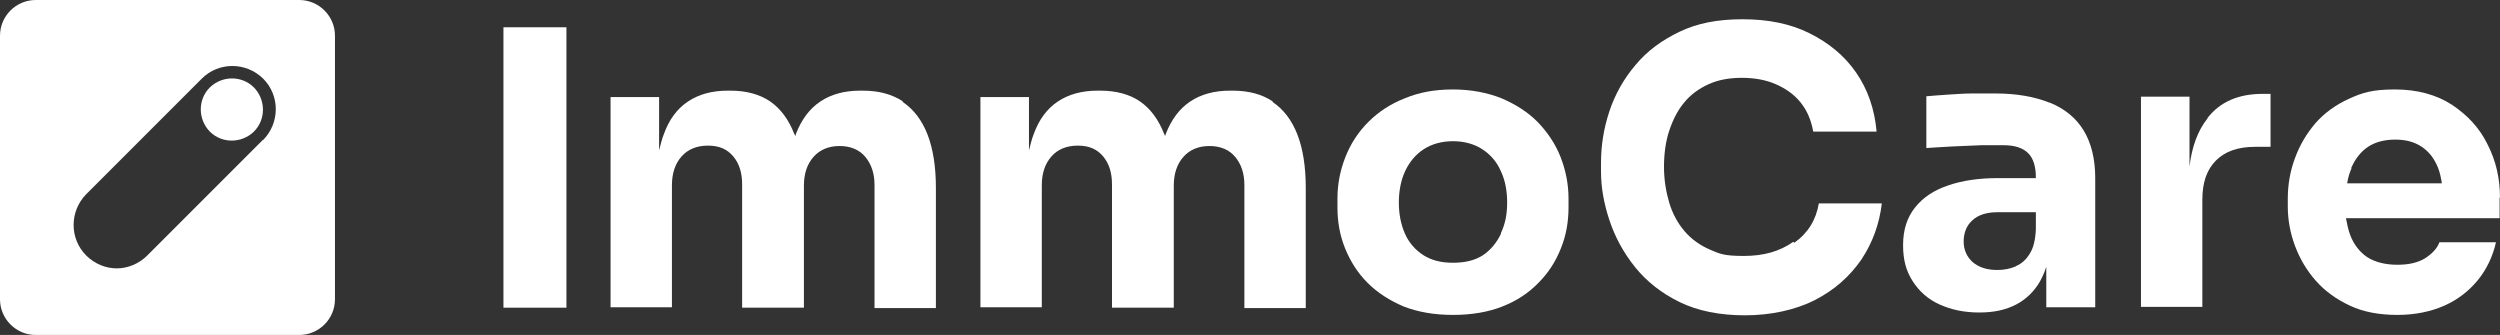 <svg xmlns="http://www.w3.org/2000/svg" id="Ebene_2" data-name="Ebene 2" viewBox="0 0 623.2 83.5"><rect x="0" y="0" width="623.2" height="83.5" fill="#333333" stroke="none"/><defs><style>      .cls-1 {        fill: #fff;      }    </style></defs><path class="cls-1" d="M52.3,21.8c-3,3-3,7.9,0,11,3,3,7.9,3,11,0,3-3,3-7.9,0-11-3-3-7.9-3-11,0Z"></path><path class="cls-1" d="M74.6,0H8.9C4,0,0,4,0,8.9v65.7c0,4.9,4,8.9,8.9,8.9h65.7c4.9,0,8.9-4,8.9-8.9V8.9c0-4.9-4-8.9-8.9-8.9ZM65.6,34.9h-.1l-28.8,28.8c-2.1,2.1-4.9,3.2-7.6,3.2s-5.5-1.1-7.6-3.2c-4.2-4.2-4.2-11,0-15.3l28.8-28.8c4.2-4.2,11-4.2,15.3,0,4.2,4.2,4.2,11,0,15.3Z"></path><rect class="cls-1" x="125.5" y="6.8" width="15.7" height="69.9"></rect><path class="cls-1" d="M225,25.4l.1-.1c-2.7-1.8-6-2.7-10-2.7h-.7c-3.9,0-7.2.9-9.9,2.7-2.7,1.8-4.7,4.5-6.1,8.1,0,.2-.1.4-.2.5,0-.2-.1-.4-.2-.5-1.4-3.6-3.4-6.3-6-8.1-2.6-1.8-6-2.7-9.9-2.7h-.7c-3.9,0-7.2.9-9.9,2.7-2.7,1.8-4.7,4.5-6,8.1-.5,1.2-.8,2.6-1.2,4.1v-13.3h-12.1v52.4h15.3v-30.4c0-3,.8-5.4,2.4-7.2,1.6-1.8,3.8-2.7,6.6-2.7s4.8.9,6.3,2.7,2.2,4.1,2.2,7v30.7h15.4v-30.4c0-3,.8-5.4,2.4-7.2,1.6-1.8,3.8-2.7,6.5-2.7s4.9.9,6.4,2.7c1.5,1.8,2.3,4.1,2.3,7v30.7h15.3v-29.9c0-5.4-.7-9.8-2.1-13.4-1.4-3.6-3.5-6.3-6.2-8.1Z"></path><path class="cls-1" d="M317.2,25.4l.1-.1h0c-2.7-1.8-6-2.7-10-2.7h-.7c-3.9,0-7.2.9-9.9,2.7-2.7,1.8-4.7,4.5-6.1,8.1,0,.2-.1.4-.2.5,0-.2-.1-.4-.2-.5-1.4-3.6-3.4-6.3-6-8.1-2.6-1.8-6-2.7-9.9-2.7h-.7c-3.9,0-7.2.9-9.9,2.7s-4.7,4.5-6,8.1c-.5,1.2-.8,2.6-1.2,4.1v-13.3h-12.1v52.4h15.3v-30.4c0-3,.8-5.4,2.4-7.2,1.6-1.8,3.8-2.7,6.6-2.7s4.8.9,6.3,2.7,2.2,4.1,2.2,7v30.7h15.4v-30.4c0-3,.8-5.4,2.4-7.2,1.6-1.8,3.8-2.7,6.5-2.7s4.9.9,6.4,2.7c1.5,1.8,2.3,4.1,2.3,7v30.7h15.3v-29.9c0-5.4-.7-9.8-2.1-13.4-1.4-3.6-3.5-6.3-6.2-8.1Z"></path><path class="cls-1" d="M383.3,30.4h0c-2.5-2.5-5.5-4.4-9-5.9-3.5-1.4-7.6-2.2-12.1-2.2s-8.4.7-12,2.2c-3.6,1.4-6.6,3.4-9.1,5.9s-4.4,5.4-5.7,8.7c-1.3,3.3-2,6.7-2,10.4v2.2c0,3.6.6,7,1.9,10.2,1.3,3.2,3.1,6.1,5.6,8.6s5.5,4.4,9,5.9c3.6,1.4,7.7,2.1,12.3,2.1s8.8-.7,12.3-2.1c3.6-1.4,6.6-3.4,9-5.9,2.5-2.5,4.3-5.3,5.6-8.6,1.3-3.2,1.9-6.6,1.9-10.2v-2.2c0-3.6-.7-7.1-2-10.4-1.3-3.3-3.3-6.2-5.7-8.7ZM374.1,58.2h.1c-1.1,2.3-2.6,4.1-4.5,5.4-2,1.3-4.5,1.9-7.5,1.9s-5.3-.6-7.4-1.9c-2-1.3-3.6-3.1-4.6-5.4s-1.5-4.9-1.5-7.7.5-5.6,1.6-7.9c1.1-2.3,2.6-4.1,4.6-5.4,2-1.3,4.5-2,7.3-2s5.3.7,7.3,2c2,1.3,3.6,3.1,4.6,5.4,1.1,2.3,1.6,4.9,1.6,7.9s-.5,5.4-1.6,7.7Z"></path><path class="cls-1" d="M447.3,60.5l-.3-.2c-3.4,2.4-7.4,3.5-12.3,3.5s-6-.5-8.5-1.6c-2.5-1.1-4.6-2.6-6.3-4.6s-3-4.4-3.8-7.1-1.3-5.7-1.3-8.9.4-6.3,1.3-9c.9-2.7,2.1-5.1,3.7-7,1.6-2,3.7-3.5,6.1-4.6,2.4-1.1,5.2-1.6,8.3-1.6s6,.5,8.5,1.6,4.6,2.6,6.2,4.6c1.6,2,2.6,4.4,3.1,7.2h15.8c-.5-5.6-2.2-10.5-5.1-14.7-2.9-4.2-6.8-7.4-11.6-9.8-4.8-2.4-10.4-3.5-16.7-3.5s-11.3,1-15.7,3.1c-4.4,2.1-8.1,4.8-11,8.3-2.9,3.4-5.1,7.3-6.5,11.5-1.4,4.2-2.1,8.5-2.1,12.9v2.1c0,4,.7,8,2.1,12.2,1.4,4.2,3.5,8.1,6.4,11.7,2.9,3.6,6.6,6.5,11.1,8.7s10,3.3,16.3,3.3,12.5-1.3,17.4-3.8c4.9-2.5,8.7-5.9,11.6-10.1,2.8-4.2,4.5-8.9,5.1-14h-15.7c-.7,4.1-2.7,7.4-6.1,9.8Z"></path><path class="cls-1" d="M511,25.6h-.1c-3.7-1.5-8.2-2.3-13.5-2.3h-5.9c-2.1,0-4.1.2-6.1.3-2,.1-3.7.3-5.2.4v12.9c2-.1,4.2-.3,6.6-.4,2.4-.1,4.8-.2,7.1-.3h5.6c2.8,0,4.8.7,6.1,2,1.3,1.3,1.9,3.4,1.9,6v.2h-9.5c-4.7,0-8.8.6-12.3,1.8-3.6,1.2-6.3,3-8.3,5.5s-3,5.6-3,9.4.8,6.5,2.4,9c1.6,2.5,3.8,4.5,6.7,5.8,2.9,1.3,6.1,2,9.9,2s6.7-.7,9.2-2c2.5-1.3,4.5-3.3,5.9-5.7.6-1.1,1.2-2.4,1.6-3.7v10.1h12.2v-32.2c0-4.8-1-8.8-2.9-11.9s-4.7-5.4-8.4-6.9ZM507.5,57.1c-.1,2.6-.6,4.7-1.5,6.1-.9,1.5-2,2.5-3.4,3.1l-.1.1c-1.4.6-2.9.9-4.6.9-2.7,0-4.7-.7-6.2-2-1.4-1.3-2.2-3-2.2-5.1s.7-4,2.2-5.3c1.4-1.3,3.5-2,6.2-2h9.6v4.2Z"></path><path class="cls-1" d="M550.3,29.4v.1c-2.4,3-3.9,7-4.5,12v-17.4h-12.1v52.4h15.3v-26.7c0-4.3,1.1-7.5,3.4-9.8,2.3-2.3,5.5-3.4,9.8-3.4h3.8v-13.2h-2c-6,0-10.6,2-13.7,6Z"></path><path class="cls-1" d="M620.1,36c-2-4.1-5-7.3-8.9-9.9-3.9-2.5-8.6-3.8-14.2-3.8s-8.1.8-11.4,2.3c-3.3,1.5-6.1,3.5-8.4,6.1-2.2,2.6-3.9,5.4-5.1,8.7-1.2,3.2-1.8,6.6-1.8,10.1v1.9c0,3.4.6,6.7,1.8,9.9s2.9,6.1,5.2,8.7,5.1,4.6,8.5,6.2c3.4,1.6,7.4,2.3,11.8,2.3s8.3-.8,11.7-2.3,6.2-3.7,8.4-6.4,3.7-5.9,4.5-9.4h-14.1c-.6,1.6-1.9,2.9-3.6,4-1.8,1.1-4.1,1.6-6.9,1.6s-5.5-.6-7.5-1.9c-1.9-1.3-3.3-3.1-4.2-5.4-.5-1.3-.8-2.7-1.1-4.3h38.3v-5.2l.1.1c0-4.8-1-9.2-3.1-13.3ZM585.1,45.7c.2-1.4.6-2.6,1.1-3.8h-.1c1-2.3,2.4-4.1,4.2-5.3,1.8-1.2,4.1-1.8,6.8-1.8s4.8.6,6.6,1.8c1.8,1.2,3.1,2.9,4,5.1.5,1.2.8,2.6,1,4h-23.6Z"></path></svg>
